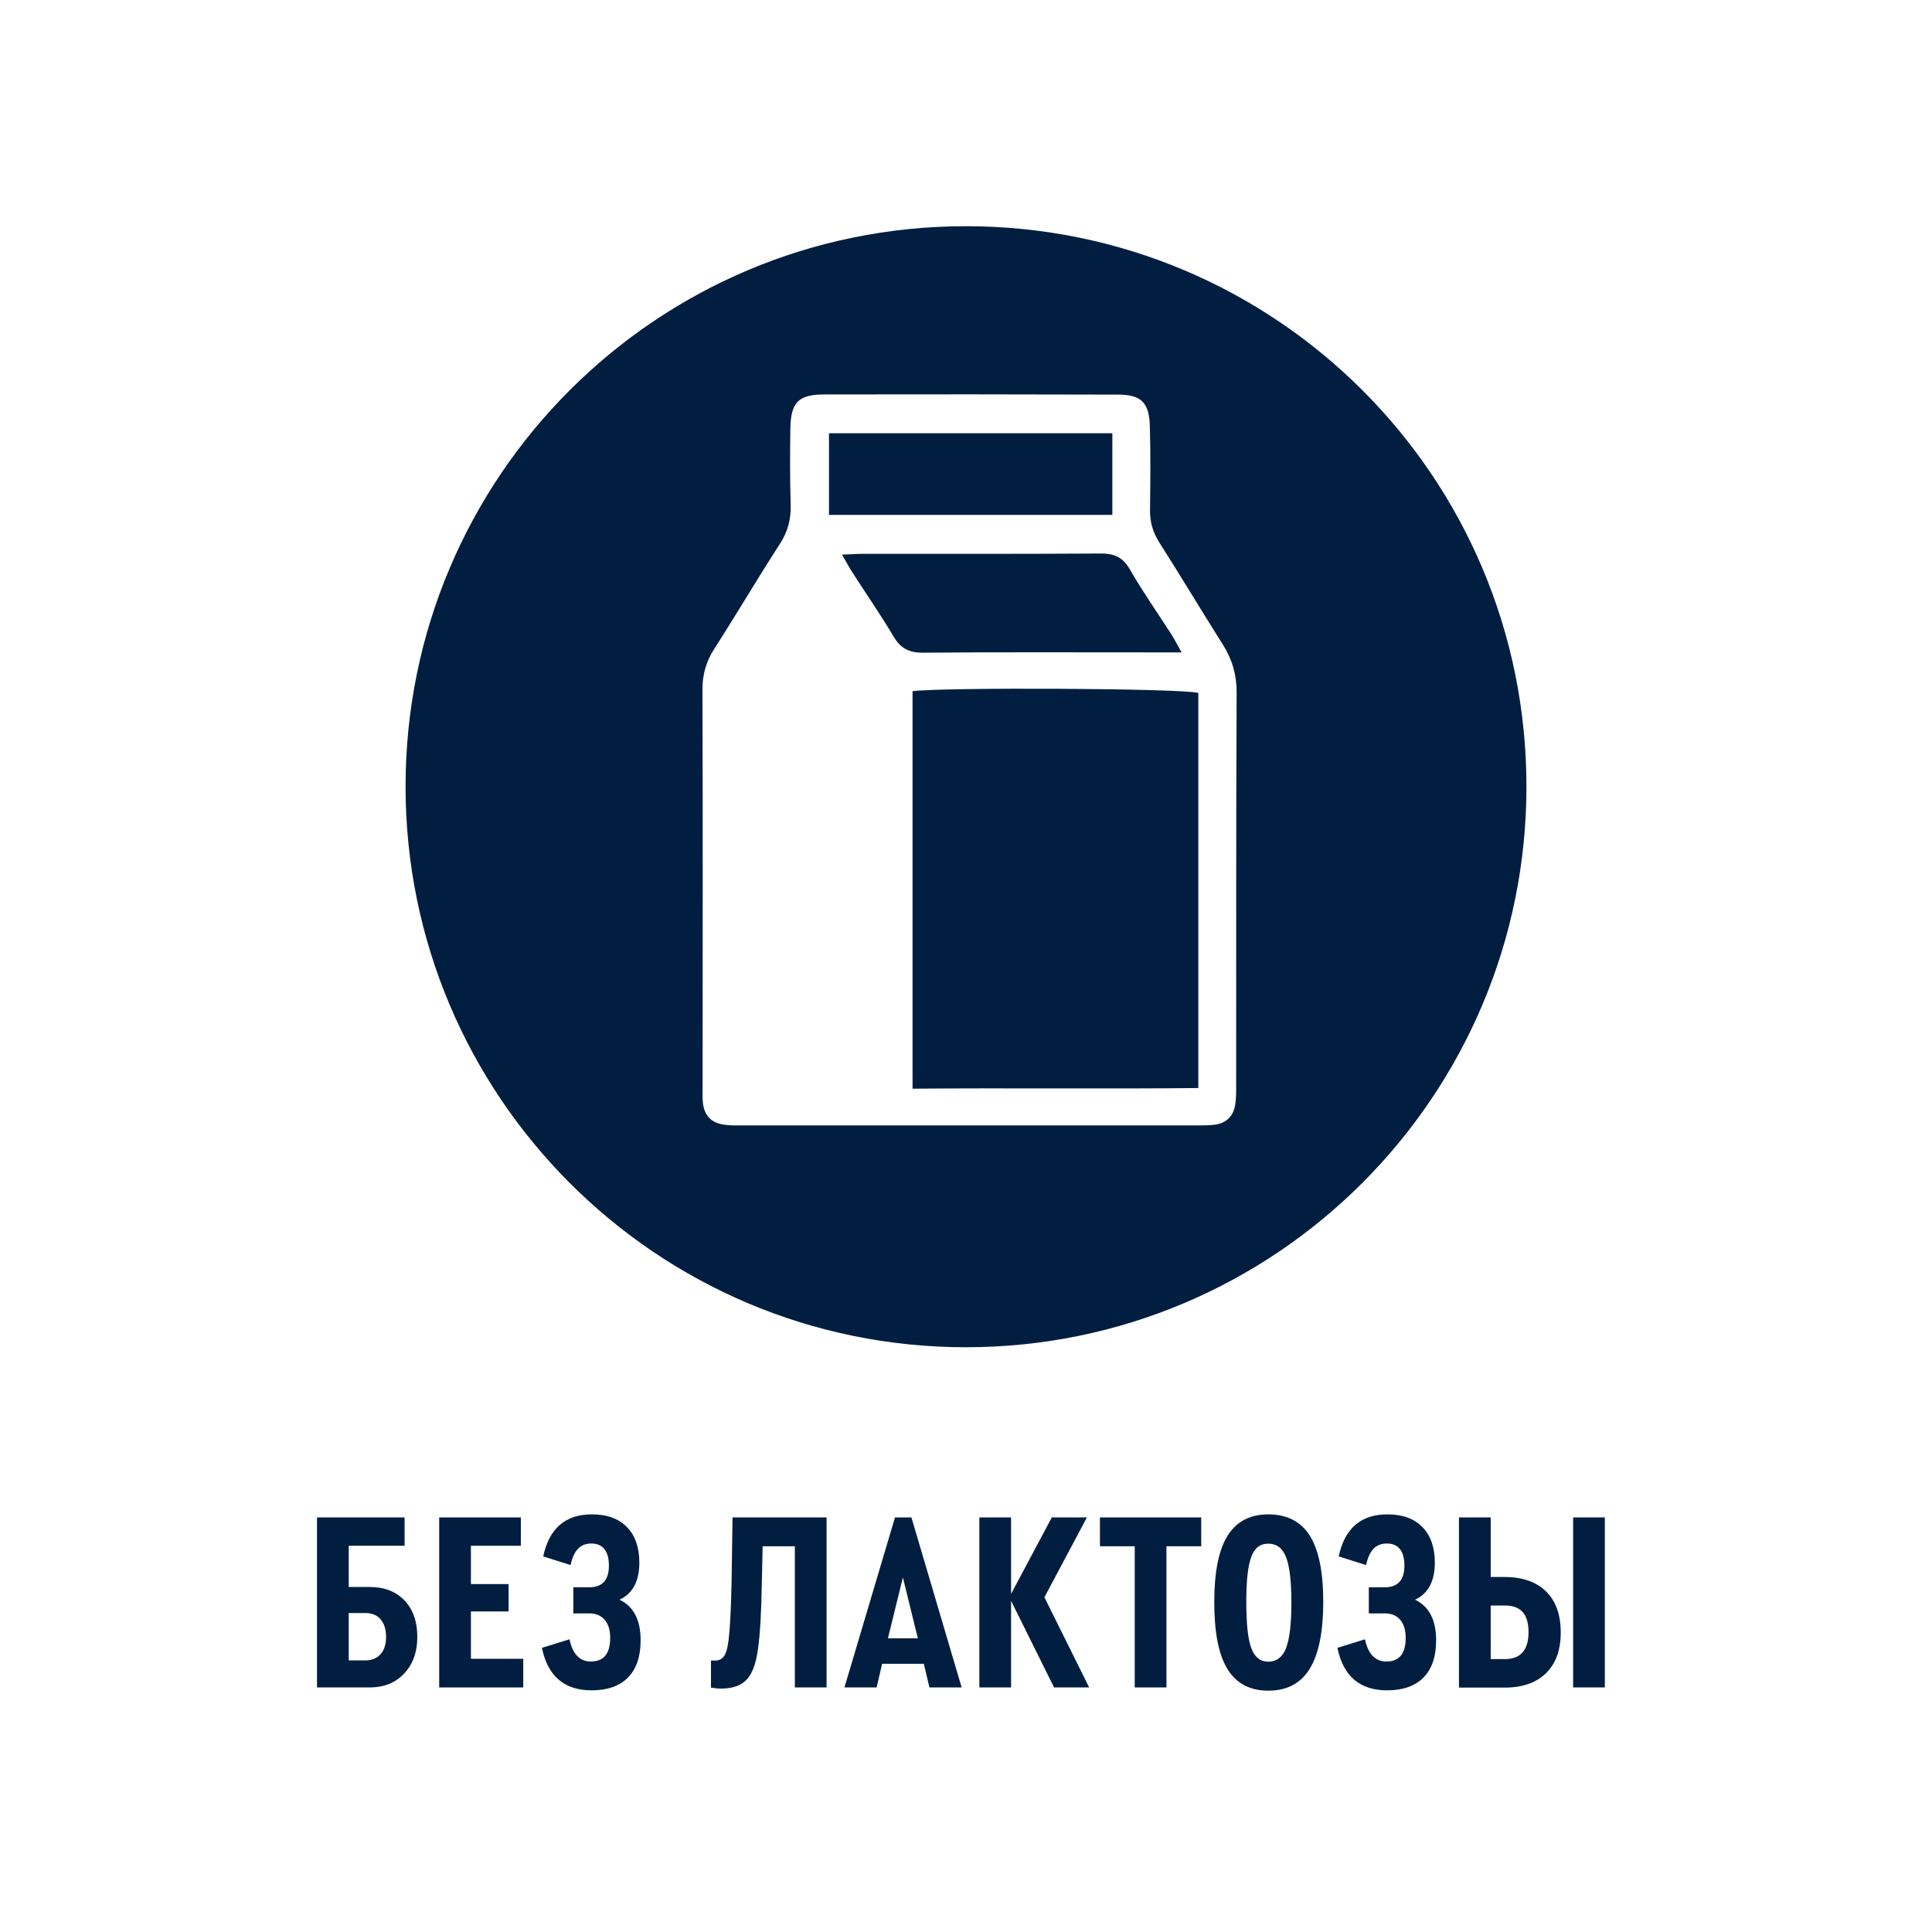 <?xml version="1.0" encoding="UTF-8"?>
<svg xmlns="http://www.w3.org/2000/svg" version="1.1" viewBox="0 0 120 120">
  <defs>
    <style>
      .cls-1 {
        fill: #011e41;
      }
    </style>
  </defs>
  <!-- Generator: Adobe Illustrator 28.7.1, SVG Export Plug-In . SVG Version: 1.2.0 Build 142)  -->
  <g>
    <g id="_Слой_1" data-name="Слой_1">
      <g>
        <path class="cls-1" d="M19.69,104.81v-10.56h5.44v1.76h-3.47v2.56h1.3c.91,0,1.63.28,2.16.83.53.56.8,1.31.8,2.26s-.27,1.71-.82,2.29-1.26.86-2.14.86h-3.26ZM21.66,103.13h1.04c.39,0,.71-.13.94-.39s.34-.62.34-1.08-.12-.82-.34-1.08-.54-.39-.94-.39h-1.04v2.94Z"/>
        <path class="cls-1" d="M27.28,104.81v-10.56h5.07v1.76h-3.1v2.38h2.34v1.7h-2.34v2.94h3.25v1.78h-5.22Z"/>
        <path class="cls-1" d="M39.79,101.89c0,1-.26,1.77-.78,2.3s-1.28.8-2.26.8c-1.7,0-2.73-.88-3.09-2.64l1.71-.53c.2.92.64,1.38,1.33,1.38.8,0,1.2-.49,1.2-1.47,0-.48-.11-.85-.34-1.12-.23-.27-.55-.4-.97-.4h-.98v-1.62h.98c.82,0,1.23-.45,1.23-1.34s-.36-1.38-1.09-1.38c-.34,0-.62.11-.82.32-.21.21-.37.55-.47,1.02l-1.7-.54c.37-1.74,1.38-2.61,3.02-2.61.94,0,1.66.26,2.18.79.51.52.77,1.26.77,2.21,0,1.15-.41,1.92-1.23,2.3.88.42,1.31,1.26,1.31,2.53Z"/>
        <path class="cls-1" d="M45.52,94.25h5.82v10.56h-1.97v-8.77h-2l-.05,2.22c-.03,1.88-.11,3.26-.24,4.16-.12.9-.35,1.53-.7,1.9-.35.37-.87.56-1.58.56-.2,0-.42-.02-.64-.06v-1.68h.26c.28,0,.48-.12.61-.37.13-.25.22-.7.27-1.36.06-.67.11-1.73.14-3.17l.06-4Z"/>
        <path class="cls-1" d="M57.73,104.81l-.35-1.47h-2.59l-.34,1.47h-2l3.14-10.56h1.02l3.12,10.56h-2ZM56.08,97.98l-.93,3.78h1.86l-.93-3.78Z"/>
        <path class="cls-1" d="M67.65,104.81h-2.18l-2.67-5.38v5.38h-1.97v-10.56h1.97v4.75l2.53-4.75h2.18l-2.64,4.96,2.78,5.6Z"/>
        <path class="cls-1" d="M70.48,104.81v-8.77h-2.16v-1.79h6.29v1.79h-2.16v8.77h-1.97Z"/>
        <path class="cls-1" d="M75.42,99.5c0-1.84.27-3.21.82-4.1.55-.89,1.39-1.34,2.54-1.34s2.02.44,2.58,1.33c.55.89.83,2.25.83,4.1s-.28,3.25-.84,4.16c-.56.91-1.42,1.36-2.57,1.36s-1.99-.45-2.54-1.34c-.55-.9-.82-2.28-.82-4.16ZM79.88,102.36c.22-.56.33-1.5.33-2.82s-.11-2.26-.33-2.82-.58-.84-1.1-.84-.86.27-1.06.82c-.21.55-.31,1.49-.31,2.81s.1,2.3.31,2.86c.21.56.56.84,1.06.84s.88-.28,1.1-.84Z"/>
        <path class="cls-1" d="M89.2,101.89c0,1-.26,1.77-.78,2.3s-1.28.8-2.26.8c-1.7,0-2.73-.88-3.09-2.64l1.71-.53c.2.92.64,1.38,1.33,1.38.8,0,1.2-.49,1.2-1.47,0-.48-.11-.85-.34-1.12-.23-.27-.55-.4-.97-.4h-.98v-1.62h.98c.82,0,1.23-.45,1.23-1.34s-.36-1.38-1.09-1.38c-.34,0-.62.11-.82.32-.21.21-.37.55-.47,1.02l-1.7-.54c.37-1.74,1.38-2.61,3.02-2.61.94,0,1.66.26,2.18.79.51.52.77,1.26.77,2.21,0,1.15-.41,1.92-1.23,2.3.88.42,1.31,1.26,1.31,2.53Z"/>
        <path class="cls-1" d="M90.62,104.81v-10.56h1.97v3.7h.86c1.11,0,1.97.3,2.58.9.61.6.91,1.45.91,2.54s-.3,1.93-.91,2.53c-.61.6-1.47.9-2.58.9h-2.83ZM92.59,103.05h.88c.98,0,1.47-.56,1.47-1.68s-.49-1.65-1.47-1.65h-.88v3.33ZM97.71,104.81v-10.56h1.97v10.56h-1.97Z"/>
      </g>
      <g>
        <rect class="cls-1" x="51.49" y="26.91" width="17.6" height="5.07"/>
        <path class="cls-1" d="M71.13,40.52h2.26c-.26-.46-.43-.79-.62-1.1-.87-1.35-1.79-2.66-2.59-4.05-.44-.76-.97-1-1.83-.99-4.93.03-9.86.02-14.79.02-.37,0-.74.03-1.26.05.26.46.46.82.68,1.16.84,1.31,1.73,2.59,2.53,3.94.44.74.98,1,1.84.99,4.59-.04,9.19-.02,13.78-.02Z"/>
        <path class="cls-1" d="M56.68,42.93v24.69c5.96-.05,11.83.02,17.75-.04v-24.54c-1-.29-15.77-.36-17.75-.11Z"/>
        <path class="cls-1" d="M59.99,14.05c-19.22,0-34.8,15.58-34.8,34.8s15.58,34.83,34.8,34.83,34.82-15.58,34.82-34.83S79.23,14.05,59.99,14.05ZM76.78,67.54c0,.38,0,.76-.07,1.13-.13.71-.59,1.11-1.29,1.19-.38.05-.76.04-1.14.04h-28.08c-.42,0-.85.02-1.26-.05-.77-.11-1.19-.57-1.28-1.34-.04-.37-.02-.76-.02-1.14,0-8.18.02-16.35-.01-24.54,0-.92.22-1.71.71-2.49,1.39-2.16,2.69-4.38,4.09-6.54.51-.78.71-1.57.68-2.49-.05-1.56-.04-3.12-.02-4.68.03-1.65.5-2.13,2.12-2.13,6.07-.01,12.14-.01,18.22.01,1.45,0,1.96.49,1.99,1.99.05,1.73.03,3.46.01,5.18-.01.75.18,1.39.58,2.02,1.34,2.1,2.61,4.23,3.94,6.33.58.92.86,1.86.86,2.98-.04,8.17-.02,16.35-.03,24.53Z"/>
      </g>
    </g>
  </g>
</svg>